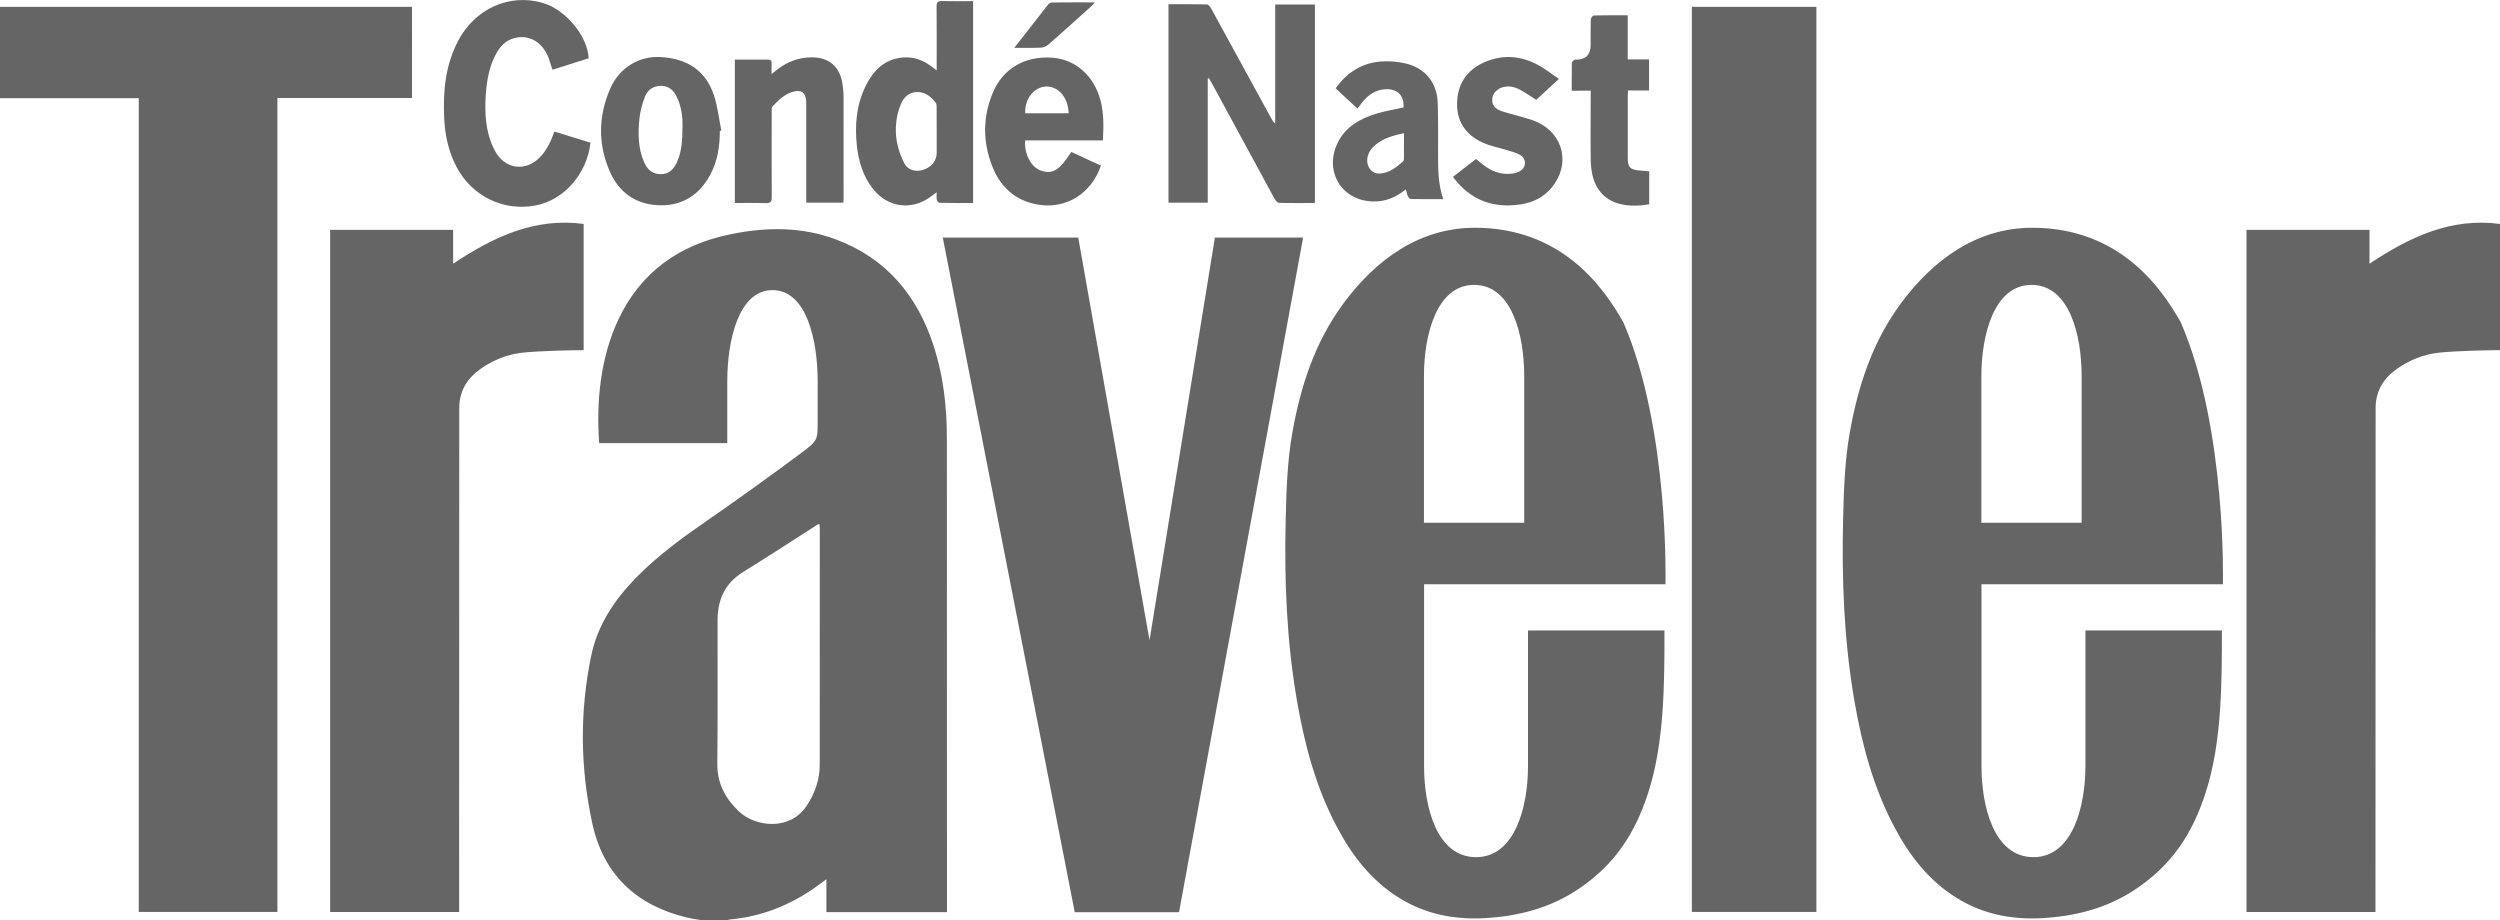 <svg xmlns="http://www.w3.org/2000/svg" id="Layer_2" data-name="Layer 2" viewBox="0 0 2401.92 884.26"><defs><style>      .cls-1 {        fill: #656565;      }    </style></defs><g id="Layer_1-2" data-name="Layer 1"><g><path class="cls-1" d="M1160.35,75.41c.41-.09.82-.18,1.23-.23,1.14,2.05,2.32,4.05,3.42,6.1,19.77,36.49,39.55,72.99,59.41,109.43.91,1.69,2.73,4.1,4.24,4.15,11.44.36,22.87.18,34.67.18V4.33h-38.13v114.26c-1.73-1.18-2.46-2.41-3.14-3.69-19.41-35.45-38.73-70.94-58.22-106.38-.96-1.73-2.73-4.24-4.15-4.28-12.3-.32-24.65-.18-37.04-.18v190.66h37.72v-119.32ZM999.93,196.96c24.06,3.1,48.34-10.25,57.81-37.81-9.48-4.42-19-8.84-28.47-13.21-11.21,17.54-17.81,21.64-28.7,18.13-9.75-3.14-16.72-15.76-15.63-29.2h74.67c.73-13.35,1-25.83-2.23-38.18-6.2-23.74-23.74-39.45-45.97-41.23-26.38-2.05-47.7,10.16-57.5,33.53-9.75,23.24-9.8,46.97-.77,70.3,8.16,21.23,23.55,34.67,46.79,37.68h0ZM1004.67,83.15c12.07-.55,21.6,10.43,22.05,25.65h-41.73c-.73-13.39,8.29-25.1,19.68-25.65ZM838.79,181.56c14.44,18.22,37.86,21,56.22,6.79,1.37-1.05,2.73-2.05,4.92-3.64,0,3.1-.32,5.33.14,7.34.27,1.14,1.82,2.82,2.87,2.82,10.52.23,21.05.14,31.98.14V1.1c-10.21,0-20,.18-29.8-.09-4.1-.09-5.33,1.18-5.28,5.28.18,18.22.09,36.4.09,54.63v6.7c-2.6-1.96-4.15-3.14-5.74-4.33-7.93-5.79-16.67-8.84-26.56-8.06-17.86,1.41-28.57,12.48-35.95,27.43-8.88,18.04-10.52,37.31-8.47,57.04,1.64,15.22,5.88,29.61,15.58,41.87h0ZM865.35,100.46c2.82-6.88,7.61-11.71,15.4-12.03,8.02-.32,13.67,4.33,18.27,10.25.87,1.09.87,3.1.87,4.65.09,7.84.05,15.63.05,23.46v20.18c0,7.29-4.83,13.44-12.71,16.13-6.88,2.37-14.72.59-18.22-5.92-3.56-6.68-6.05-13.87-7.38-21.32-2-11.98-.91-24.01,3.74-35.4h0ZM735.69,195.14c4.6.14,5.83-1.37,5.79-5.88-.18-27.15-.09-54.31-.05-81.41,0-1.96-.23-4.6.87-5.74,5.83-6.01,11.75-12.07,20.32-14.17,7.24-1.82,11.21,1.05,11.89,8.52.14,1.64.09,3.28.09,4.92v93.31h35.63c.09-1.41.27-2.46.27-3.55,0-32.98.05-65.92-.05-98.91,0-3.83-.46-7.65-1-11.44-2.37-16.86-13.3-26.06-30.34-25.7-11.89.23-22.46,4.15-31.85,11.34l-5.97,4.65c0-4.15-.09-7.02.05-9.84.14-2.69-.77-4.01-3.69-4.01-10.39.09-20.73.05-31.66.05v137.77c10.11,0,19.91-.23,29.7.09h0ZM1459.4,164.93c-2.41,1.14-5.19,1.78-7.84,2-9.93.96-18.59-2.46-26.38-8.47-2.41-1.87-4.74-3.78-7.11-5.69-7.56,5.88-14.67,11.39-22.1,17.13,13.71,18.54,31.44,27.93,54.03,27.43,15.81-.36,30.3-4.42,40.91-17.27,18.04-21.87,11.62-51.07-14.08-62.83-5.92-2.69-12.39-4.1-18.68-6.01-5.38-1.64-10.93-2.82-16.22-4.74-5.1-1.87-8.7-5.28-8.2-11.48.41-5.06,4.28-9.48,9.84-11.12,6.2-1.82,11.98-.36,17.36,2.64,5.06,2.82,9.89,6.1,15.08,9.39,6.92-6.42,13.85-12.8,21.73-20.09-6.97-4.74-12.85-9.39-19.32-12.98-15.95-8.88-32.89-10.75-49.98-4.01-16.95,6.7-27.29,19.27-28.43,37.91-1.18,18.86,7.43,32.76,25.29,40.64,6.74,2.96,14.21,4.28,21.32,6.51,4.65,1.46,9.61,2.51,13.76,4.92,6.83,4.01,6.1,12.8-1,16.13h0ZM999.84,45.79c2.46-.09,5.38-1.18,7.2-2.78,13.99-12.21,27.75-24.69,41.55-37.09,1-.87,1.78-1.96,3.37-3.64-14.44,0-27.88-.05-41.28.09-1.23,0-2.87.91-3.64,1.91-10.57,13.39-21.05,26.93-32.53,41.69,9.39-.05,17.36.18,25.33-.18ZM1284.63,138.41c-12.39,27.38,5.15,54.81,35.08,55.17,11.66.14,21.64-4.05,31.03-11.71.73,2.64,1.09,4.78,1.91,6.7.5,1.09,1.78,2.6,2.69,2.64,10.16.18,20.32.14,31.3.14-5.19-15.13-5.01-30.02-4.97-44.97.05-15.85.14-31.71-.36-47.56-.59-19.18-11.89-33.35-30.52-37.77-7.33-1.73-15.17-2.46-22.69-2.05-18.95,1.09-33.71,10.11-44.88,25.88,7.15,6.65,14.03,13.03,21,19.5,1.64-2.19,3.01-4.1,4.51-5.97,5.92-7.43,13.17-12.48,23.1-12.71,11.03-.23,17.22,6.15,16.67,17.54-8.79,1.96-17.45,3.37-25.79,5.83-16.22,4.97-30.62,12.85-38.09,29.34h0ZM1348.91,127.98c0,8.61,0,16.54-.05,24.47,0,.87-.18,2-.77,2.51-6.56,5.83-13.49,11.39-22.69,11.8-7.84.36-13.44-7.61-11.44-16.13.73-3.05,2.32-6.24,4.46-8.52,8.06-8.57,18.72-11.71,30.48-14.12h0ZM1528.28,87.11v6.33c0,20.23-.27,40.46.05,60.68.55,35.08,22.96,47.84,56.17,42.19v-31.71c-3.37-.27-6.42-.5-9.52-.82-8.93-.82-11.07-3.14-11.07-12.03v-59.04c0-1.78.18-3.51.27-5.83h20.18v-29.8h-20.5V14.68c-11.25,0-21.96-.09-32.62.18-1.05.05-2.82,2.51-2.87,3.87-.27,8.2-.14,16.4-.14,24.6q0,13.62-13.35,13.99c-.73,0-1.64-.23-2.14.14-1,.73-2.55,1.73-2.55,2.64-.18,8.84-.14,17.68-.14,27.06,6.42-.05,11.98-.05,18.22-.05ZM634.18,197.23c21.82.46,37.86-10.21,48.16-29.25,7.11-13.12,9.25-27.47,9.25-42.23.5-.09.96-.23,1.46-.32-2.32-11.34-3.55-23.05-7.15-33.94-7.84-23.6-25.51-35.45-51.98-36.72-19.95-.96-38.82,10.39-47.43,29.89-11.75,26.65-12.21,53.94-.41,80.55,8.98,20.32,25.65,31.57,48.11,32.03ZM614.41,113.36c.73-6.79,2.64-13.58,5.06-20,2.55-6.79,7.93-10.84,15.54-10.89,7.79-.05,12.39,4.6,15.44,11.07,4.65,9.8,5.47,20.32,5.28,27.88-.09,14.03-.82,24.92-5.69,35.08-3.14,6.56-7.7,10.93-15.54,10.84-7.79-.09-12.48-4.51-15.44-11.07-6.2-13.76-6.2-28.34-4.65-42.92h0ZM1167.22,228.3l-62.78,386.84-68.48-386.84h-130.16l126.79,648.12h100.18l119.23-648.12h-84.79ZM1952.39,218.83c-52.67,0-94.85,30.25-126.29,72.94-27.11,36.77-40.87,78.91-48.79,123.28-4.97,27.7-5.83,55.67-6.51,83.78-1.41,58.59.87,116.9,10.89,174.76,7.29,42.14,18.27,83.24,38.5,121.28,14.44,27.24,32.89,51.16,59.55,67.75,25.33,15.76,53.12,21.18,82.6,19.5,32.21-1.87,62.55-9.7,89.61-27.88,35.03-23.51,54.4-53.21,67.11-92.49,15.54-47.88,15.67-104.28,15.67-155.99h-131.12v130.25c0,38.5-12.21,87.52-49.93,87.52s-49.93-48.11-49.93-87.52v-174.63h231.94s3.92-149.57-40.46-251.67c-19.77-35.26-60.18-90.89-142.83-90.89h0ZM2000,502.25h-96.36v-141.01c0-38.5,11.8-87.52,48.16-87.52s48.16,48.11,48.16,87.52v141.01h.05ZM435.36,253.36v-32.53h-118.18v655.41h123.92l.14-484.16c0-16.49,7.7-28.84,20.96-38.04,12.07-8.38,25.6-13.67,39.96-15.22,17.31-1.82,49.43-2.41,58.59-2.41v-121.28c-47.43-6.24-86.93,12.67-125.38,38.22h0Z"></path><path class="cls-1" d="M395.82,6.61H0v87.75h133.31v781.79h133.21V94.13h129.3V6.61ZM438.83,160.78c14.85,27.88,45.1,42.46,75.72,36.63,27.29-5.19,49.39-30.25,52.76-60.27-11.44-3.55-23.01-7.15-34.67-10.75-1.82,4.37-3.14,8.57-5.19,12.35-2.14,3.96-4.6,7.93-7.61,11.25-14.53,15.81-35.26,12.98-44.88-6.1-8.47-16.81-9.52-34.94-8.2-53.3,1.05-14.21,3.42-28.2,10.93-40.73,3.69-6.1,8.52-10.89,15.54-12.98,13.67-4.15,26.79,2.46,33.08,16.95,1.78,4.1,2.87,8.47,4.46,13.17,11.75-3.69,23.14-7.29,34.81-10.98-.91-21.18-22.14-46.7-43.78-53.12-32.39-9.61-65.65,5.42-81.96,36.95-11.85,22.92-14.21,47.52-13.12,72.76.68,16.81,4.1,33.12,12.12,48.2h0ZM1416.84,218.83c-52.67,0-94.85,30.25-126.29,72.94-27.11,36.77-40.87,78.91-48.79,123.28-4.97,27.7-5.83,55.67-6.51,83.78-1.41,58.59.87,116.9,10.89,174.76,7.29,42.14,18.27,83.24,38.5,121.28,14.44,27.24,32.89,51.16,59.55,67.75,25.33,15.76,53.12,21.18,82.6,19.5,32.21-1.87,62.55-9.7,89.61-27.88,35.03-23.51,54.4-53.21,67.11-92.49,15.54-47.88,15.67-104.28,15.67-155.99h-131.12v130.25c0,38.5-12.21,87.52-49.93,87.52s-49.93-48.11-49.93-87.52v-174.63h231.94s3.92-149.57-40.46-251.67c-19.82-35.26-60.18-90.89-142.83-90.89h0ZM1464.45,502.25h-96.36v-141.01c0-38.5,11.8-87.52,48.16-87.52s48.16,48.11,48.16,87.52v141.01h.05ZM2276.54,253.36v-32.53h-118.18v655.41h123.92l.14-484.16c0-16.49,7.7-28.84,20.96-38.04,12.07-8.38,25.6-13.67,39.96-15.22,17.31-1.82,49.43-2.41,58.59-2.41v-121.28c-47.38-6.24-86.88,12.67-125.38,38.22h0ZM1625.5,6.61h119.64v869.54h-119.64V6.61ZM909.72,420.24c-.05-29.98-3.42-59.64-12.8-88.29-15.81-48.16-45.29-83.78-93.81-101.92-33.39-12.48-67.52-11.94-101.73-4.87-49.02,10.11-86.06,36.4-107.57,82.46-16.9,36.27-21.09,78.64-18.13,118.13h123.06v-59.5c0-38.5,10.62-87.52,43.42-87.52s43.42,48.11,43.42,87.52v36.86c0,19.36.46,20-15.26,31.71-29.8,22.14-59.96,43.92-90.48,65.01-24.33,16.81-48.11,34.08-68.84,55.35-20.87,21.41-36.9,45.33-43.05,75.17-11.07,53.62-10.48,107.2,1.05,160.5,10.66,49.25,42.05,78.82,90.62,90.62,5.1,1.23,10.3,1.87,15.49,2.78h22.96c1.23-.32,2.41-.77,3.64-.91,28.93-2.64,55.13-12.8,79.09-29.02,4.15-2.82,8.11-5.88,13.17-9.57v31.62h115.86l-.09-456.14ZM787.58,734.74c0,14.62-4.78,27.84-12.89,39.91-15.67,23.33-48.47,20.41-65.01,4.69-12.98-12.35-20.73-26.93-20.5-45.79.55-45.88.09-91.8.23-137.73.05-19.41,6.93-35.31,24.19-46.01,24.15-14.99,47.93-30.48,71.85-45.79.41-.27.96-.27,1.91-.46.09,1.96.27,3.69.27,5.42,0,75.31,0,150.53-.05,225.75h0Z"></path></g></g></svg>
